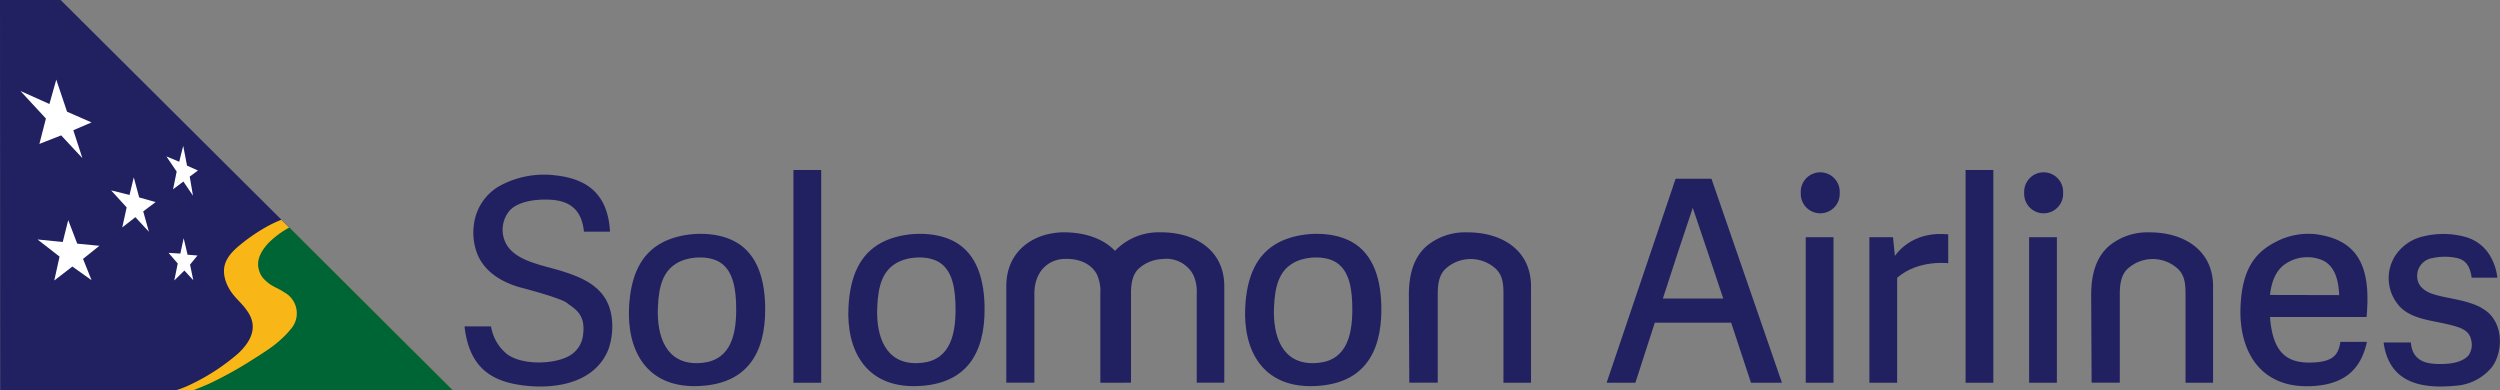 <svg xmlns="http://www.w3.org/2000/svg" viewBox="0 0 470.93 73.5"><rect x="0" y="0" width="470.93" height="73.5" fill="#808080" stroke="none"/><defs><style>.cls-1,.cls-5{fill:#212061;}.cls-1,.cls-2,.cls-3,.cls-4{fill-rule:evenodd;}.cls-2{fill:#f9b617;}.cls-3{fill:#006535;}.cls-4{fill:#fff;}</style></defs><g><g><polygon class="cls-1" points="0.04 73.5 85.28 73.5 11.42 0 0 0 0.04 73.5"/><path class="cls-2" d="M33.13,73.5H85.28L53,41.4a22.82,22.82,0,0,0-2.79,1.32,33.73,33.73,0,0,0-5.74,4.06c-1.92,1.78-2.84,3.59-1.92,6.27a8.57,8.57,0,0,0,1.32,2.37c.5.65,1,1.13,1.53,1.71a12,12,0,0,1,1.48,1.92c1.71,2.9.15,5.49-2,7.52a39.61,39.61,0,0,1-8.79,5.77,21.69,21.69,0,0,1-2.38,1Z"/><path class="cls-3" d="M36.44,73.5H85.28L54.49,42.86a17.1,17.1,0,0,0-4,3C49,47.54,48,49.38,49.06,51.62a3.9,3.9,0,0,0,.85,1.13c1.29,1.28,2.27,1.38,3.63,2.31a4.49,4.49,0,0,1,1.18,7,13.65,13.65,0,0,1-1.45,1.55,20.34,20.34,0,0,1-2,1.69c-.83.61-1.86,1.29-3.25,2.16a73.18,73.18,0,0,1-8.69,4.85C38.28,72.77,37.18,73.21,36.44,73.5Z"/><polygon class="cls-4" points="3.85 17.14 9.31 19.59 10.6 15 12.63 21.04 17.24 23.06 13.81 24.53 15.52 29.79 11.52 25.5 7.42 27.11 8.65 22.33 3.85 17.14"/><polygon class="cls-4" points="33.76 30.47 34.51 27.47 35.23 31.2 37.29 32.12 35.74 33.26 36.35 36.86 34.54 34.19 32.6 35.66 33.28 32.32 31.34 29.46 33.76 30.47"/><polygon class="cls-4" points="20.93 35.86 24.4 36.72 25.2 33.41 26.22 37.19 29.31 38.07 26.98 39.82 28.05 43.66 25.5 40.91 23.03 42.84 23.86 39.07 20.93 35.86"/><polygon class="cls-4" points="12.85 41.46 14.55 45.9 18.73 46.3 15.64 48.77 17.25 52.78 13.63 50.21 10.22 52.84 11.22 48.34 7.07 45.11 11.82 45.58 12.85 41.46"/><polygon class="cls-4" points="33.97 47.77 34.6 44.87 35.33 47.98 37.2 48.13 35.8 49.84 36.41 52.79 34.73 50.96 32.83 52.83 33.48 49.64 31.75 47.63 33.97 47.77"/><rect class="cls-5" x="149.46" y="32.02" width="5.23" height="40.08"/><rect class="cls-5" x="370.26" y="32.02" width="5.23" height="40.08"/><path class="cls-1" d="M352.15,44.68h4.44l.35,3.52c1.12-1.54,4.13-4.64,10.05-4.06v5.44s-5.68-.71-9.62,2.75V72.1h-5.23V44.68Z"/><path class="cls-1" d="M340.15,44.68h5.23V72.1h-5.23V44.68Zm6.4-8.36a3.67,3.67,0,1,0-7.33,0,3.67,3.67,0,1,0,7.33,0Z"/><path class="cls-1" d="M382.23,44.68h5.23V72.1h-5.23V44.68Zm6.4-8.36a3.67,3.67,0,1,0-7.33,0,3.67,3.67,0,1,0,7.33,0Z"/><path class="cls-1" d="M110,43.64h4.91c-.42-7.37-4.58-10-10.4-10.62a17.47,17.47,0,0,0-10.39,2,9.75,9.75,0,0,0-4.83,7.14,11,11,0,0,0,.85,6.21c1.46,2.95,4.3,4.73,7.71,5.73,0,0,7.8,2,9,3s3.49,1.91,3,5.81a5.17,5.17,0,0,1-3,4.32c-2.91,1.42-8.52,1.52-11.28-.48a8.37,8.37,0,0,1-3.07-5.27h-5c.77,6.73,4,9.87,9.7,10.91,4.45.81,10.19.61,14-2.19a9.82,9.82,0,0,0,3.43-4.45,13,13,0,0,0,.59-6c-.74-5.41-5-7.33-9.57-8.74-3.53-1.09-8.7-1.84-10.39-5.24a5.61,5.61,0,0,1,.8-6.17c1.55-1.59,4.43-2,6.53-2C106.29,37.54,109.51,38.64,110,43.64Z"/><path class="cls-1" d="M144.14,58.31c0-5.54-1.4-10.42-5.6-12.76-3.82-2.13-9.81-1.9-13.66.07-4.27,2.19-6.08,6.47-6.38,12.2-.43,8,3.14,15.17,12.81,14.91s12.83-6.51,12.83-14.42Zm-5.46,0c0,5.48-1.42,10-7.3,10.1s-7.7-5-7.45-10.58c.17-4,1-6.69,3.47-8.2,2.19-1.37,6.18-1.6,8.35-.13C138.14,51.13,138.68,54.49,138.68,58.33Z"/><path class="cls-1" d="M185.47,58.31c0-5.54-1.4-10.42-5.6-12.76-3.82-2.13-9.81-1.9-13.66.07-4.27,2.19-6.08,6.47-6.38,12.2-.43,8,3.14,15.17,12.81,14.91s12.83-6.51,12.83-14.42Zm-5.47,0c0,5.48-1.42,10-7.3,10.1s-7.7-5-7.45-10.58c.17-4,1-6.69,3.47-8.2,2.19-1.37,6.18-1.6,8.35-.13C179.47,51.13,180,54.49,180,58.33Z"/><path class="cls-1" d="M260.21,58.31c0-5.54-1.4-10.42-5.6-12.76-3.82-2.13-9.81-1.9-13.66.07-4.27,2.19-6.08,6.47-6.38,12.2-.43,8,3.14,15.17,12.81,14.91s12.83-6.51,12.83-14.42Zm-5.47,0c0,5.48-1.42,10-7.3,10.1s-7.7-5-7.45-10.58c.17-4,1-6.69,3.47-8.2,2.19-1.37,6.18-1.6,8.35-.13C254.21,51.13,254.74,54.49,254.74,58.33Z"/><path class="cls-1" d="M207.27,72.1V55.33a7.55,7.55,0,0,0-.64-3.63c-1.13-2.13-3.5-3-5.95-2.93-3.06,0-5.83,2.23-5.83,6.56V72.09h-5.29V53.91c0-6.68,5.15-10.09,10.82-10.15,3.88,0,7.41,1.13,9.65,3.5a11.37,11.37,0,0,1,8.46-3.5c6.57-.07,12.13,3.32,12.13,10.15V72.09h-5.19V55.32a7.39,7.39,0,0,0-.69-3.63,5.76,5.76,0,0,0-5.81-2.89,7,7,0,0,0-4.63,2c-.87,1-1.25,2.33-1.25,4.48V72.08C211.12,72.1,209.2,72.1,207.27,72.1Z"/><path class="cls-1" d="M335.67,72.1,322.39,33.67h-6.75l-13,38.43h5.42q1.84-5.67,3.66-11.32H326.1c1.24,3.75,2.47,7.51,3.74,11.32ZM313.24,56.23c1.84-5.68,3.69-11.37,5.63-17.08,2,5.9,3.9,11.52,5.74,17.08Z"/><path class="cls-1" d="M436.7,44.18a13.11,13.11,0,0,0-8.11,1.44c-4.27,2.19-6.23,5.72-6.53,12-.39,8,3.29,15.39,13,15.13,6.93-.19,9.76-3.55,10.8-8.35h-5c-.36,2.3-1.18,3.85-5.7,3.9s-7.05-2-7.56-8.59h18.2c.72-8.15-.71-14.22-9.06-15.51Zm-9.1,11.38c.32-2.71,1.2-4.82,3.14-6a7.34,7.34,0,0,1,6.71-.55c2.3,1,3.08,3.66,3.18,6.58Z"/><path class="cls-1" d="M465.59,52.3h4.84a10.12,10.12,0,0,0-1.14-3.7,7.8,7.8,0,0,0-5-4,15.73,15.73,0,0,0-7.68-.1,8.56,8.56,0,0,0-5.5,3.81A7.86,7.86,0,0,0,452.3,58c2.31,2.15,5.9,2.38,8.85,3.1,2.16.53,4.05,1,4.38,3.09a3.48,3.48,0,0,1-.49,2.7c-1.39,1.7-4.69,1.8-6.72,1.62-1.75-.15-3.95-.87-4.18-4H449c1.09,8,7.7,8.72,13.65,8.14a9.58,9.58,0,0,0,6.25-2.93c2.26-2.15,3.1-7.7-.08-10.74A8.69,8.69,0,0,0,466,57.33c-2.6-1-5.49-1.19-7.89-2-2-.72-3.18-2.1-2.66-4.31a3.41,3.41,0,0,1,2.79-2.41,10.85,10.85,0,0,1,4.09-.1C464.13,48.77,465.24,49.69,465.59,52.3Z"/><path class="cls-1" d="M276.27,43.77c6.57-.07,12.13,3.32,12.13,10.15V72.1h-5.19V55.33c0-2-.2-3.38-1.3-4.56a7,7,0,0,0-9.83.08c-.87,1-1.25,2.33-1.25,4.48V72.09h-5.36l-.08-16.46c0-4.15,1-7.15,3.26-9.21A11.3,11.3,0,0,1,276.27,43.77Z"/><path class="cls-1" d="M404.75,43.77c6.57-.07,12.13,3.32,12.13,10.15V72.1h-5.19V55.33c0-2-.2-3.38-1.3-4.56a7,7,0,0,0-9.83.08c-.87,1-1.25,2.33-1.25,4.48V72.09H394l-.08-16.46c0-4.15,1-7.15,3.26-9.21A11.3,11.3,0,0,1,404.75,43.77Z"/></g></g></svg>